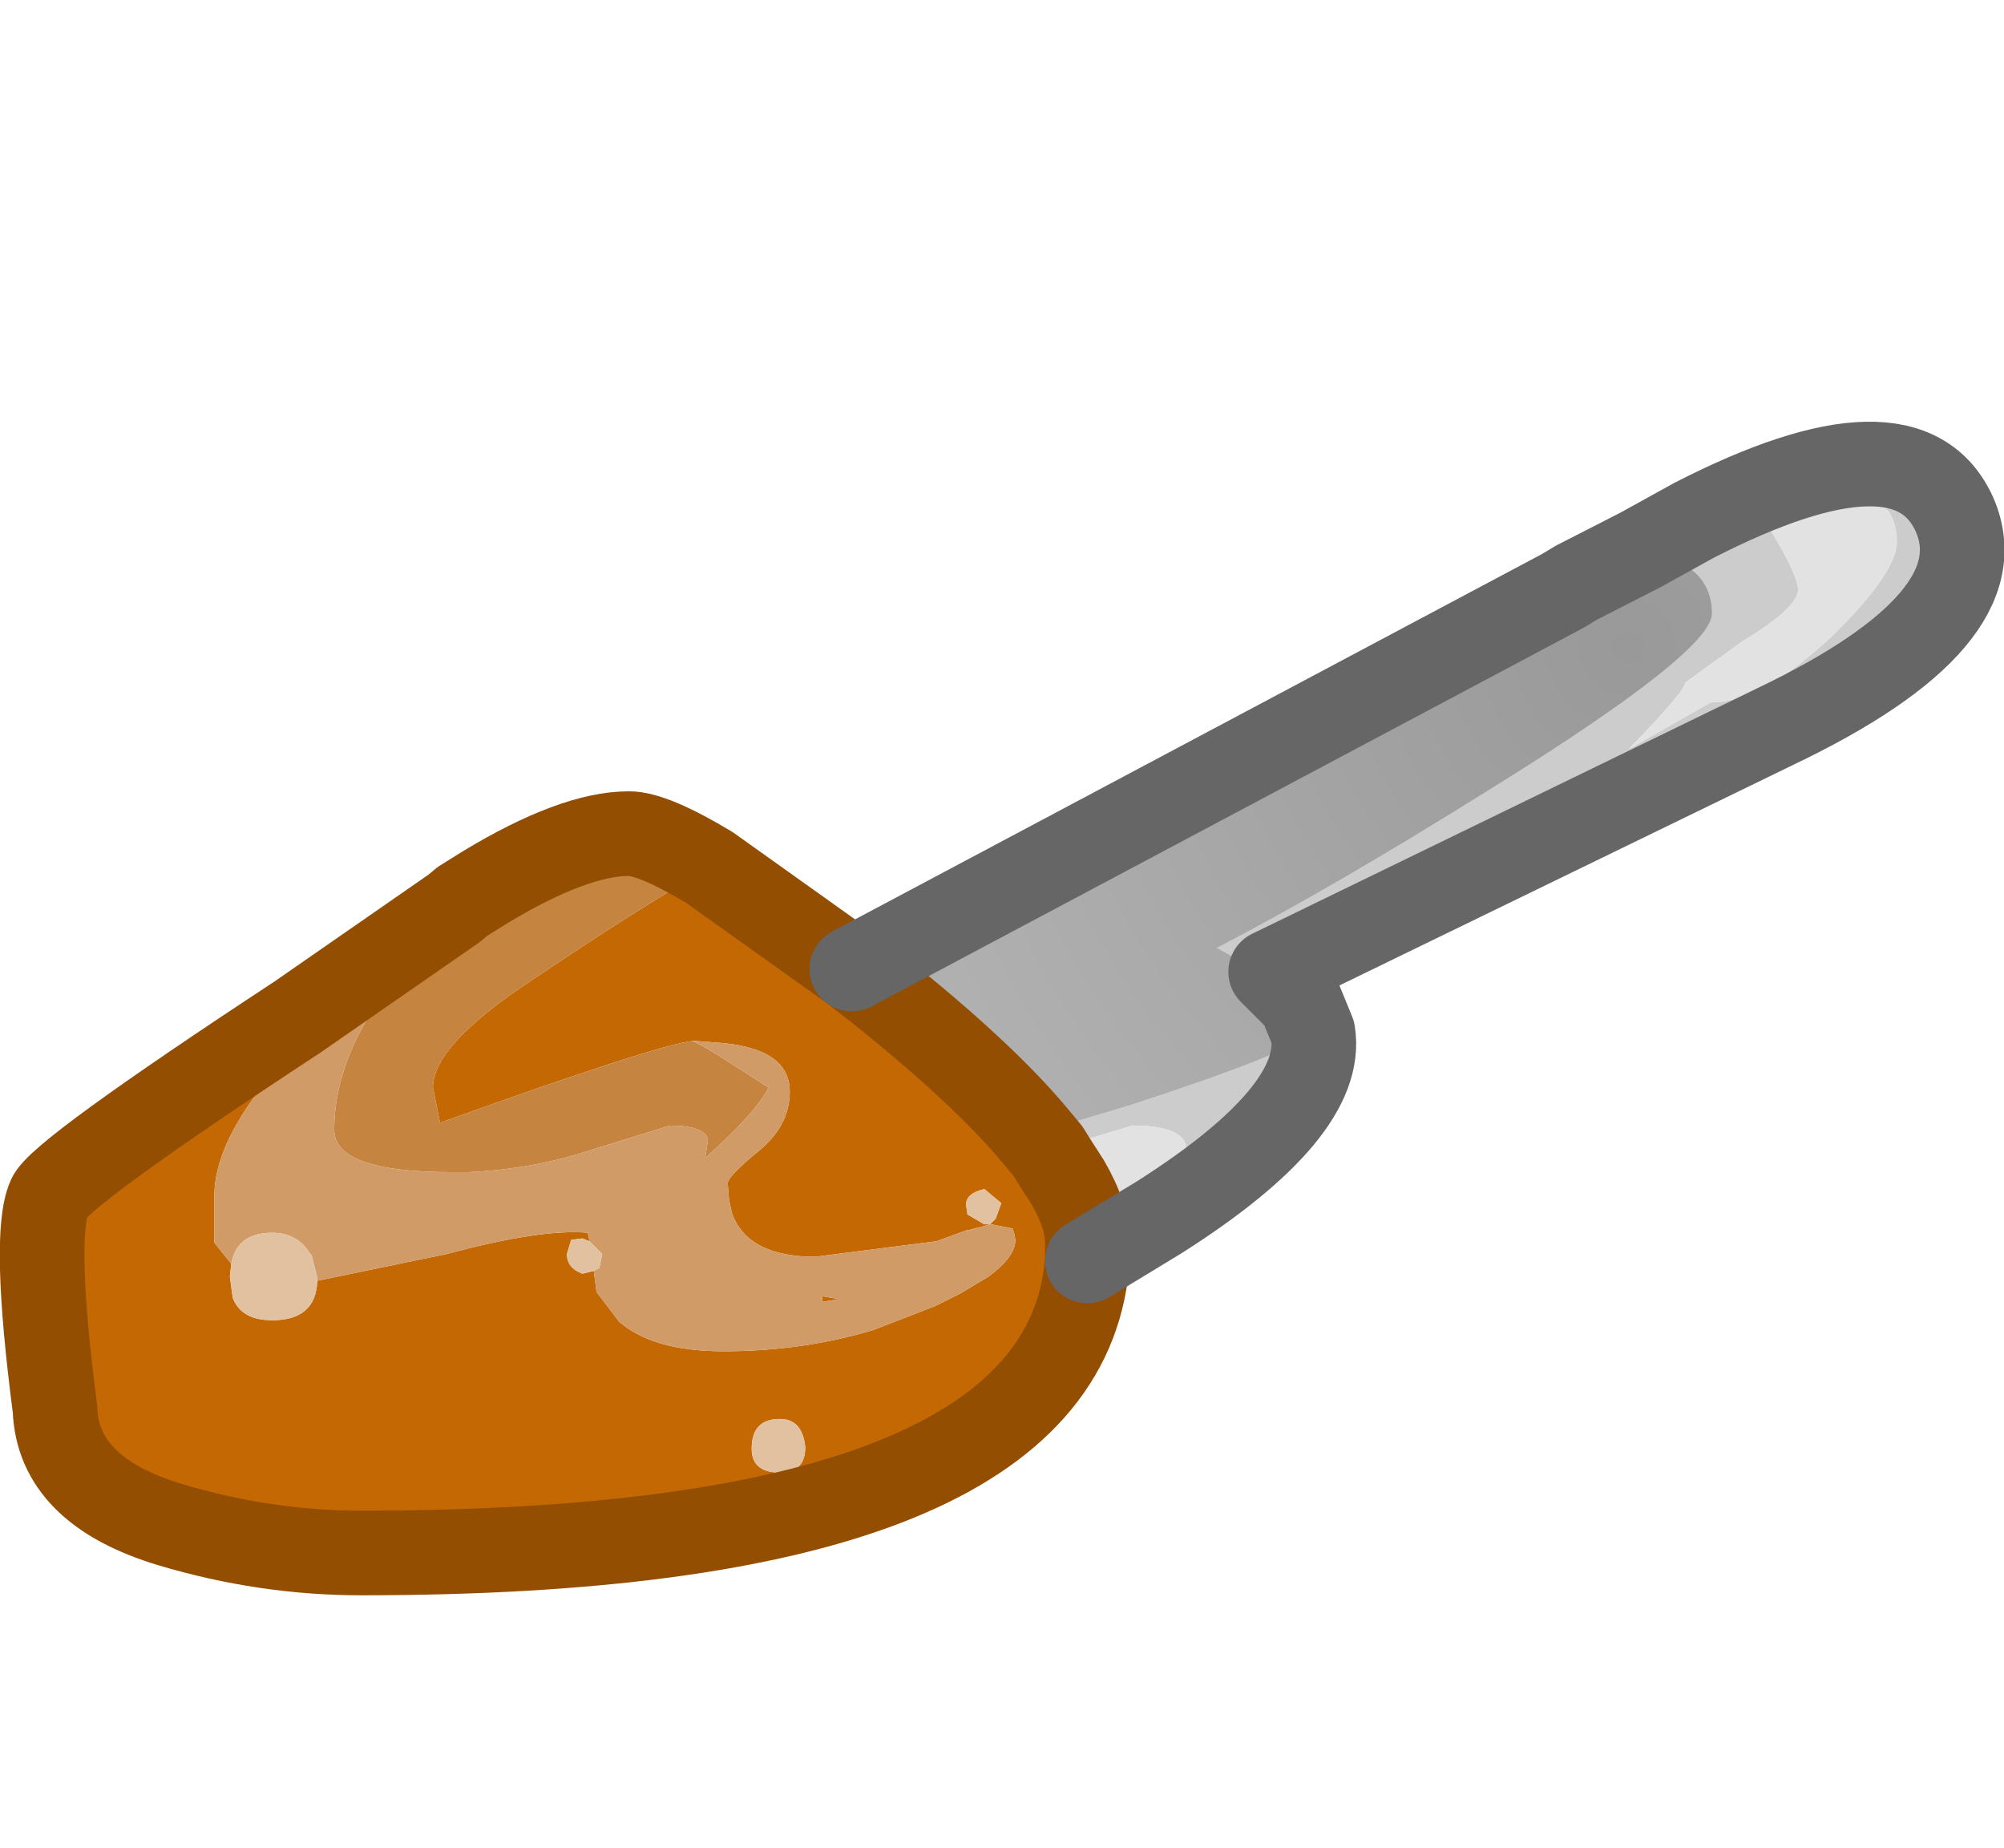 <?xml version="1.0" encoding="UTF-8" standalone="no"?>
<svg xmlns:xlink="http://www.w3.org/1999/xlink" height="65.5px" width="71.05px" xmlns="http://www.w3.org/2000/svg">
  <g transform="matrix(1.0, 0.0, 0.0, 1.0, 17.05, 27.75)">
    <path d="M21.5 16.95 L21.45 17.4 Q20.15 27.3 -4.25 27.3 -7.65 27.3 -11.0 26.3 -15.0 25.1 -15.1 22.2 -15.9 16.05 -15.3 14.7 -14.95 13.85 -6.5 8.3 L-0.95 4.45 -0.9 4.65 Q-3.7 6.65 -5.55 8.4 -9.45 12.05 -9.45 14.65 L-9.45 16.3 -8.85 17.05 -8.9 17.5 -8.8 18.25 Q-8.5 19.05 -7.4 19.05 -5.85 19.05 -5.8 17.65 L-1.2 16.7 Q2.15 15.8 3.8 15.95 L3.8 16.0 3.85 16.25 3.6 16.15 3.2 16.2 3.05 16.7 Q3.05 17.2 3.6 17.4 L4.0 17.3 4.1 18.05 4.9 19.1 Q6.1 20.15 8.6 20.15 11.4 20.15 13.9 19.4 L16.1 18.55 17.0 18.1 18.0 17.5 Q18.95 16.8 18.95 16.2 L18.9 15.95 18.85 15.8 18.1 15.65 18.05 15.65 17.7 15.75 17.3 15.85 17.25 15.85 16.15 16.25 11.85 16.8 Q9.45 16.8 8.9 15.25 L8.8 14.8 8.75 14.2 Q8.75 13.95 9.85 13.05 10.95 12.15 10.95 10.95 10.95 9.35 8.25 9.2 L7.6 9.15 7.5 9.15 Q6.2 9.3 -1.45 12.05 L-1.7 10.8 Q-1.7 9.3 1.8 7.0 5.35 4.6 8.1 3.0 L13.15 6.6 13.6 6.95 14.05 7.3 Q17.75 10.25 19.6 12.45 L20.1 13.05 20.35 13.45 20.8 14.15 Q21.5 15.35 21.5 16.3 L21.5 16.4 21.5 16.75 21.5 16.95 M18.05 15.65 L18.25 15.45 18.45 14.9 17.85 14.4 Q17.2 14.55 17.2 14.95 L17.25 15.3 17.85 15.65 18.05 15.65 M12.1 18.2 L12.7 18.3 12.1 18.4 12.1 18.2 M10.6 24.45 Q11.5 24.45 11.5 23.55 11.4 22.55 10.6 22.55 9.6 22.55 9.6 23.6 9.6 24.45 10.6 24.45" fill="#c46803" fill-rule="evenodd" stroke="none"/>
    <path d="M0.15 3.7 Q3.3 1.8 5.25 1.8 6.1 1.8 8.1 3.0 5.35 4.6 1.8 7.0 -1.7 9.3 -1.7 10.8 L-1.45 12.05 Q6.2 9.3 7.5 9.15 L7.9 9.35 8.4 9.65 10.2 10.8 Q9.75 11.7 7.95 13.3 L8.05 12.65 Q7.95 12.15 6.7 12.15 L3.95 13.0 Q1.85 13.7 -0.45 13.8 L-1.05 13.8 Q-5.2 13.8 -5.2 12.3 -5.2 9.2 -2.2 5.95 L0.15 3.7 M17.25 15.85 L17.3 15.85 17.7 15.75 17.2 15.9 17.25 15.85" fill="#c58440" fill-rule="evenodd" stroke="none"/>
    <path d="M38.35 -6.8 L38.85 -7.1 38.35 -6.8" fill="#999999" fill-rule="evenodd" stroke="none"/>
    <path d="M41.1 -8.25 L43.0 -9.3 Q50.6 -13.2 52.25 -9.5 53.85 -5.8 45.9 -2.0 L28.0 6.7 29.05 7.75 28.7 7.35 28.25 7.05 26.1 5.85 Q30.15 3.75 35.75 0.25 43.65 -4.65 43.65 -6.0 43.65 -7.85 41.1 -8.25 M29.5 8.85 Q29.95 11.65 24.05 15.4 L21.5 16.95 21.5 16.75 21.5 16.4 Q23.25 15.55 24.1 14.75 24.95 14.0 24.95 13.3 25.3 12.25 23.4 12.15 L23.1 12.15 20.1 13.05 19.6 12.45 22.95 11.45 Q28.65 9.6 29.5 8.85 M47.45 -10.5 Q45.7 -10.5 45.7 -9.0 46.7 -7.35 46.7 -6.85 46.7 -6.2 44.7 -5.0 L42.7 -3.55 Q42.7 -3.25 40.7 -1.2 L43.6 -2.85 Q45.4 -2.85 47.9 -5.2 50.2 -7.45 50.2 -8.55 50.2 -10.5 47.45 -10.5" fill="#cccccc" fill-rule="evenodd" stroke="none"/>
    <path d="M47.45 -10.5 Q50.2 -10.5 50.2 -8.55 50.2 -7.45 47.9 -5.2 45.4 -2.85 43.6 -2.85 L40.7 -1.2 Q42.7 -3.25 42.7 -3.55 L44.7 -5.0 Q46.7 -6.2 46.7 -6.85 46.7 -7.35 45.7 -9.0 45.7 -10.5 47.45 -10.5 M20.1 13.05 L23.1 12.15 23.4 12.15 Q25.3 12.25 24.95 13.3 24.95 14.0 24.1 14.75 23.25 15.55 21.5 16.4 L21.5 16.3 Q21.5 15.35 20.8 14.15 L20.35 13.45 20.1 13.05" fill="#e2e2e2" fill-rule="evenodd" stroke="none"/>
    <path d="M-0.95 4.45 L-0.65 4.2 0.15 3.7 -2.2 5.95 Q-5.2 9.2 -5.2 12.3 -5.2 13.8 -1.05 13.8 L-0.45 13.8 Q1.85 13.7 3.95 13.0 L6.7 12.15 Q7.95 12.15 8.05 12.65 L7.95 13.3 Q9.75 11.7 10.2 10.8 L8.4 9.65 7.9 9.35 7.5 9.15 7.6 9.15 8.25 9.2 Q10.95 9.35 10.95 10.95 10.95 12.15 9.85 13.05 8.75 13.95 8.75 14.2 L8.8 14.8 8.9 15.25 Q9.45 16.8 11.85 16.8 L16.15 16.25 17.25 15.85 17.2 15.9 17.7 15.75 18.05 15.65 18.1 15.65 18.85 15.8 18.9 15.95 18.95 16.2 Q18.95 16.8 18.0 17.5 L17.0 18.1 16.1 18.55 13.9 19.4 Q11.4 20.15 8.6 20.15 6.1 20.15 4.9 19.1 L4.1 18.05 4.0 17.3 4.2 17.2 4.3 16.7 3.85 16.25 3.8 16.0 3.8 15.95 Q2.15 15.8 -1.2 16.7 L-5.8 17.65 -5.8 17.55 -6.0 16.75 -6.05 16.7 Q-6.5 15.95 -7.4 15.95 -8.65 15.95 -8.85 17.05 L-9.45 16.3 -9.45 14.65 Q-9.45 12.05 -5.55 8.4 -3.7 6.65 -0.9 4.65 L-0.95 4.45 M12.1 18.2 L12.1 18.4 12.7 18.3 12.1 18.2" fill="#d09b66" fill-rule="evenodd" stroke="none"/>
    <path d="M18.05 15.65 L17.85 15.65 17.25 15.3 17.2 14.95 Q17.2 14.55 17.85 14.4 L18.45 14.9 18.25 15.45 18.05 15.65 M4.0 17.3 L3.6 17.4 Q3.05 17.2 3.05 16.7 L3.2 16.2 3.6 16.15 3.85 16.25 4.3 16.7 4.2 17.2 4.0 17.3 M-5.8 17.65 Q-5.85 19.05 -7.4 19.05 -8.5 19.05 -8.8 18.25 L-8.9 17.5 -8.85 17.05 Q-8.65 15.95 -7.4 15.95 -6.5 15.95 -6.05 16.7 L-6.0 16.75 -5.8 17.55 -5.8 17.65 M10.6 24.45 Q9.6 24.45 9.6 23.6 9.6 22.55 10.6 22.55 11.4 22.55 11.5 23.55 11.5 24.45 10.6 24.45" fill="#e2c1a0" fill-rule="evenodd" stroke="none"/>
    <path d="M38.85 -7.1 L41.1 -8.25 Q43.65 -7.85 43.65 -6.0 43.65 -4.65 35.75 0.25 30.15 3.75 26.1 5.85 L28.25 7.05 28.7 7.35 29.05 7.75 29.5 8.85 Q28.65 9.6 22.95 11.45 L19.6 12.45 Q17.75 10.25 14.05 7.3 L13.6 6.95 13.15 6.6 38.35 -6.8 38.85 -7.1" fill="url(#gradient0)" fill-rule="evenodd" stroke="none"/>
    <path d="M21.5 16.95 L21.45 17.4 Q20.15 27.3 -4.25 27.3 -7.65 27.3 -11.0 26.3 -15.0 25.1 -15.1 22.2 -15.9 16.05 -15.3 14.7 -14.95 13.85 -6.5 8.3 L-0.95 4.45 -0.65 4.2 0.15 3.7 Q3.3 1.8 5.25 1.8 6.1 1.8 8.1 3.0 L13.15 6.6 13.6 6.95 14.05 7.3 Q17.75 10.25 19.6 12.45 L20.1 13.05 20.35 13.45 20.8 14.15 Q21.5 15.35 21.5 16.3 L21.5 16.4 21.5 16.75 21.5 16.95" fill="none" stroke="#934e02" stroke-linecap="round" stroke-linejoin="round" stroke-width="3.0"/>
    <path d="M38.85 -7.1 L41.1 -8.25 43.0 -9.3 Q50.6 -13.2 52.25 -9.5 53.85 -5.8 45.9 -2.0 L28.0 6.7 29.05 7.75 29.5 8.85 Q29.95 11.65 24.05 15.4 L21.5 16.95 M13.15 6.6 L38.35 -6.8 38.85 -7.1" fill="none" stroke="#666666" stroke-linecap="round" stroke-linejoin="round" stroke-width="3.0"/>
    <path d="M40.0 -9.1 Q41.45 0.3 40.75 9.85 L41.25 15.85 Q41.55 21.25 40.75 25.25 38.1 37.75 24.5 37.75 13.05 37.75 7.15 36.0 1.5 34.35 -0.75 30.5 -2.65 27.3 -2.85 20.9 L-2.75 6.85 -3.2 -0.55 Q-3.25 -7.2 -1.45 -12.25 4.05 -27.75 26.5 -27.75 37.15 -27.75 40.0 -9.1" fill="#934e02" fill-opacity="0.0" fill-rule="evenodd" stroke="none"/>
  </g>
  <defs>
    <radialGradient cx="0" cy="0" gradientTransform="matrix(0.072, 0.0, 0.0, 0.072, 40.65, -4.8)" gradientUnits="userSpaceOnUse" id="gradient0" r="819.2" spreadMethod="pad">
      <stop offset="0.0" stop-color="#999999"/>
      <stop offset="1.0" stop-color="#cccccc"/>
    </radialGradient>
  </defs>
</svg>
